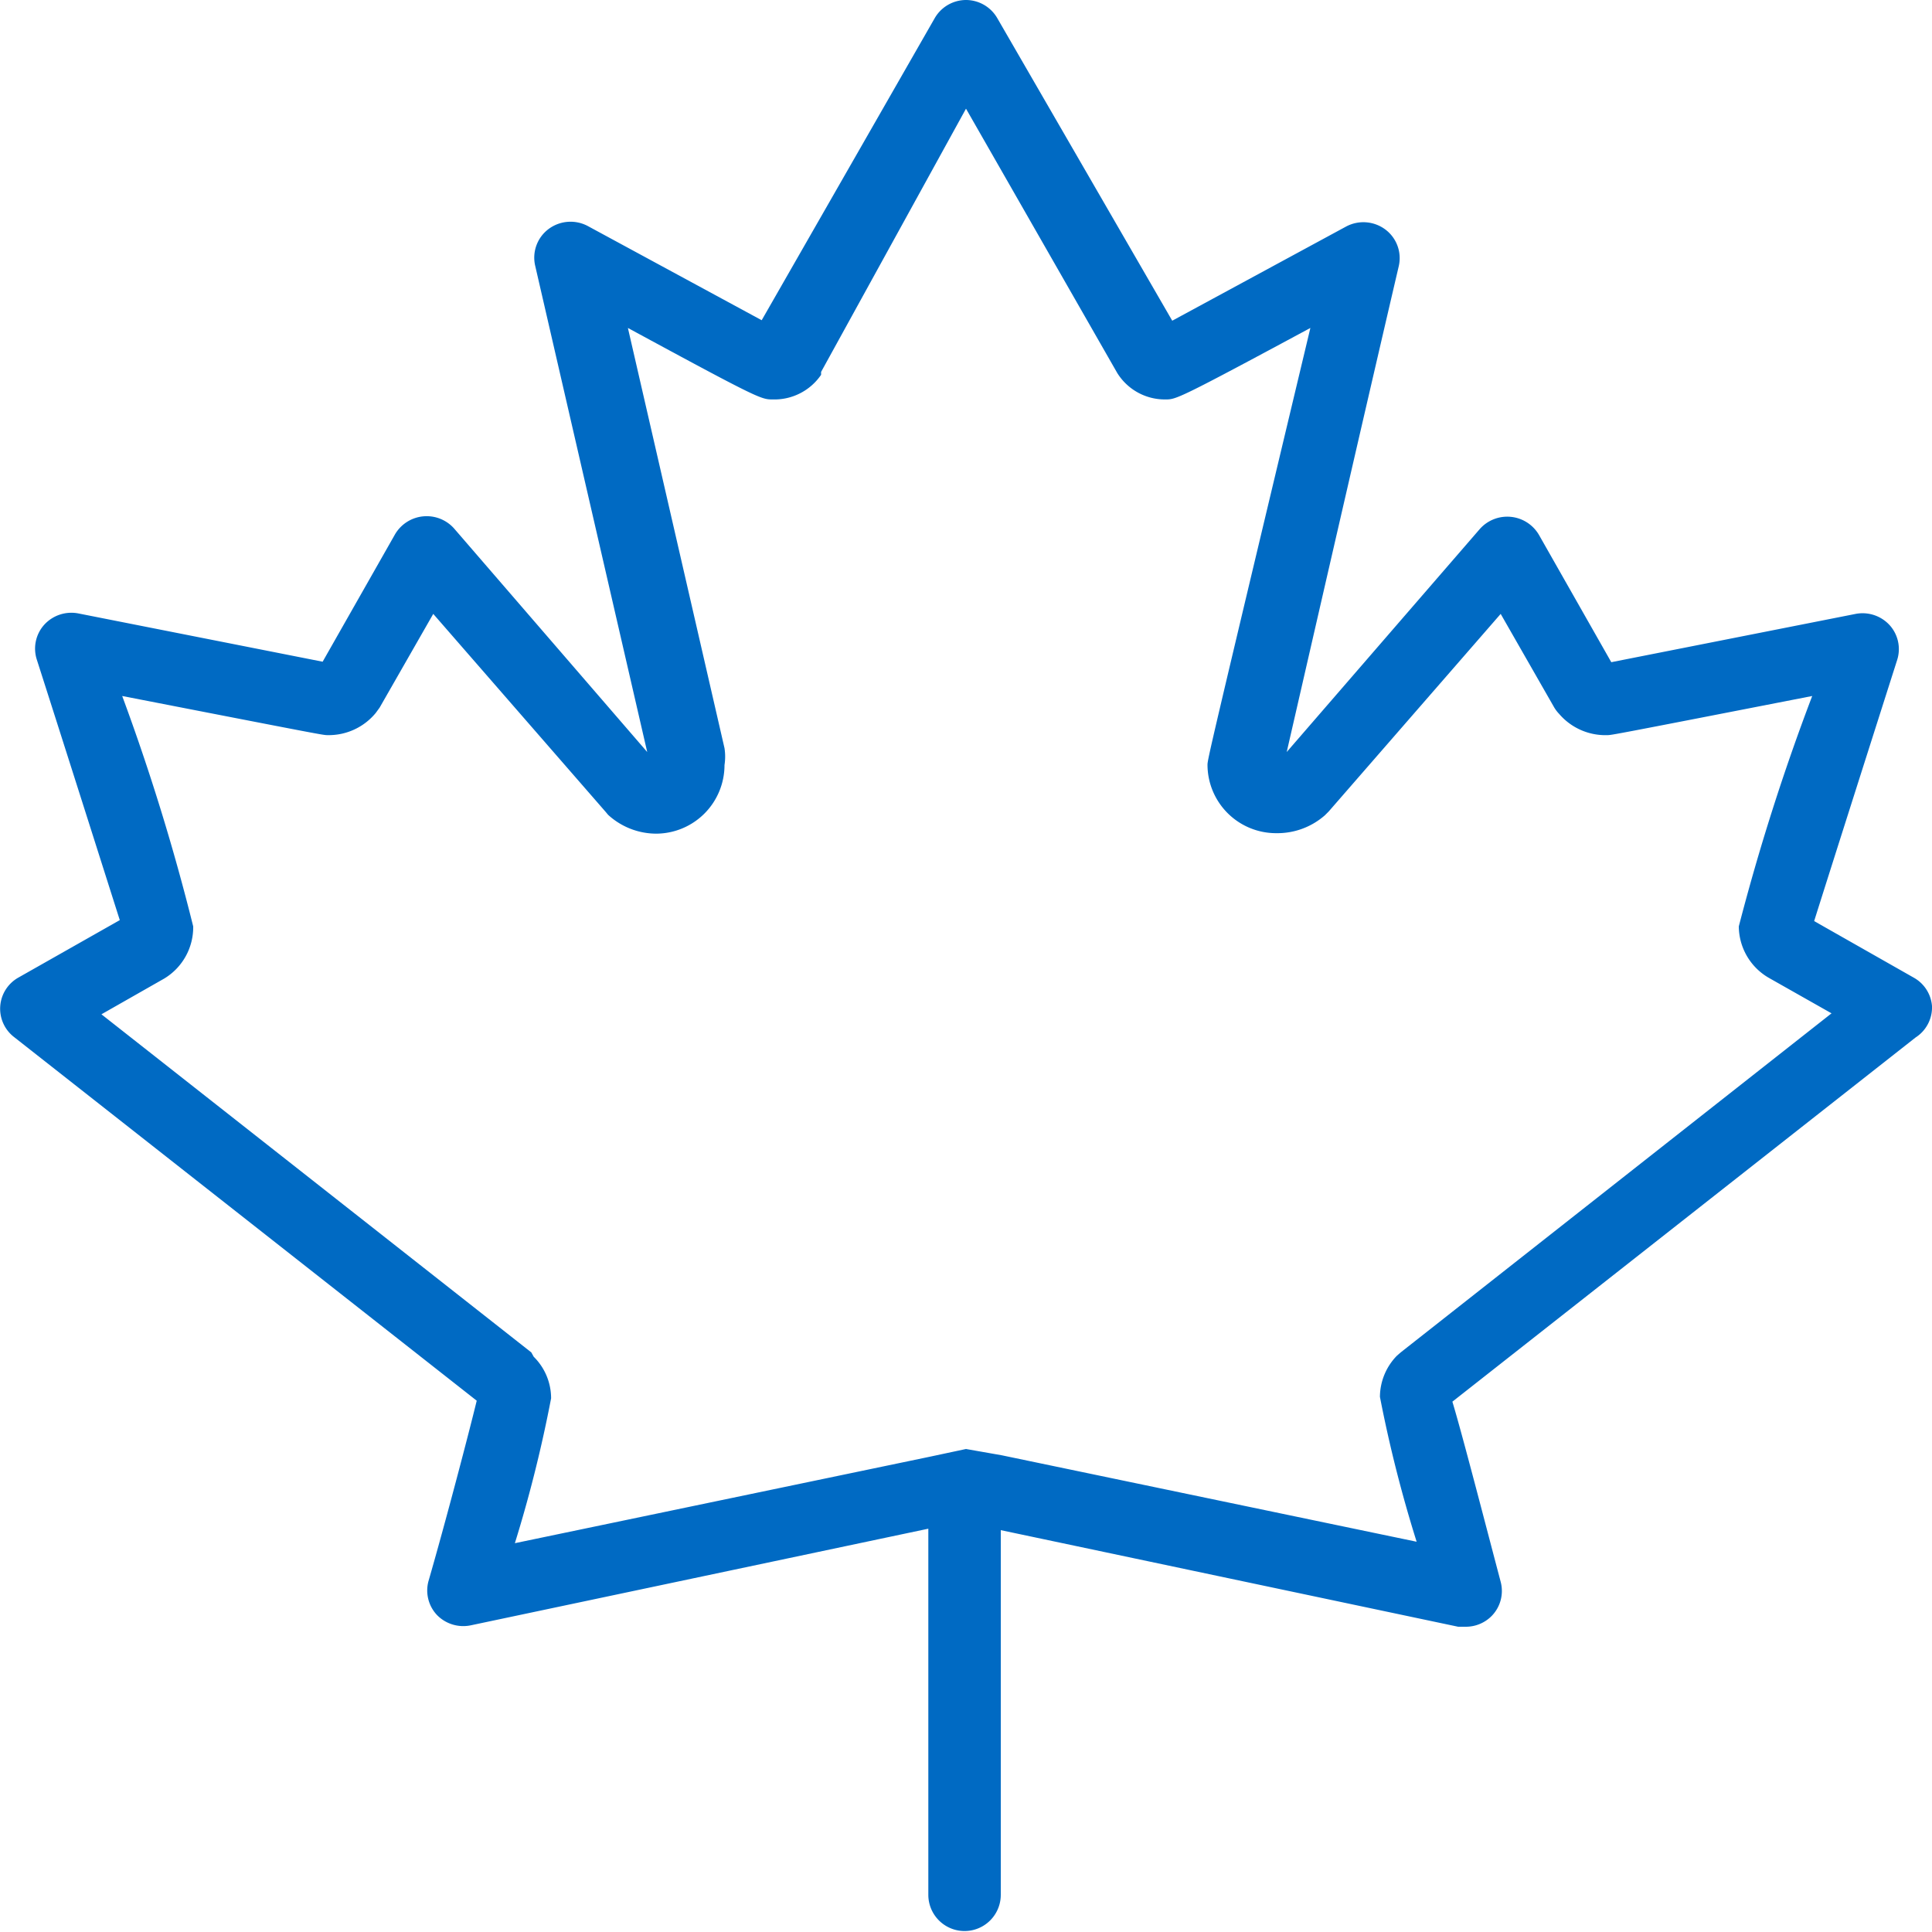 <svg xmlns="http://www.w3.org/2000/svg" viewBox="0 0 40 40"><defs><style>.cls-1{fill:#006ac3;}</style></defs><title>leaf-40</title><g id="Layer_2" data-name="Layer 2"><g id="Marketing"><path class="cls-1" d="M40,20.83a.74.74,0,0,0-.38-.59l-2.06-1.17c.28-.89,1.13-3.56,1.72-5.41a.74.74,0,0,0-.16-.72.76.76,0,0,0-.7-.23l-5.06,1-1.5-2.64a.76.76,0,0,0-1.22-.12l-4,4.62c.34-1.48,1.5-6.55,2.32-10.06a.74.74,0,0,0-.28-.76.76.76,0,0,0-.81-.06l-3.6,1.95L20.65.38A.75.75,0,0,0,20,0h0a.75.75,0,0,0-.65.38L15.77,6.63l-3.6-1.95a.76.76,0,0,0-.81.06.74.74,0,0,0-.28.76L13.4,15.57l-4-4.63a.76.76,0,0,0-1.22.12l-1.5,2.64-5.06-1a.76.76,0,0,0-.7.23.74.74,0,0,0-.16.72c.59,1.84,1.44,4.52,1.72,5.4L.38,20.24a.74.74,0,0,0-.09,1.23L9.87,29c-.16.66-.65,2.53-1,3.74a.74.74,0,0,0,.18.7.76.76,0,0,0,.7.21l9.47-2v7.58a.75.75,0,0,0,1.5,0V31.68l9.47,2,.16,0a.75.75,0,0,0,.54-.23.74.74,0,0,0,.18-.7c-.32-1.21-.8-3.07-1-3.73l9.59-7.54A.74.74,0,0,0,40,20.83ZM19.25,30.16l-8.59,1.79a27.63,27.63,0,0,0,.75-3,1.21,1.21,0,0,0-.36-.86L11,28l-8.9-7,1.3-.74A1.24,1.24,0,0,0,4,19.18a45.06,45.06,0,0,0-1.47-4.77c4.16.81,4.16.81,4.25.81a1.26,1.26,0,0,0,1-.46l.08-.11,1.11-1.94,3.57,4.1.05.06a1.48,1.48,0,0,0,1,.39A1.42,1.42,0,0,0,15,15.84a1.15,1.15,0,0,0,0-.35l-2-8.7c2.73,1.48,2.76,1.48,3,1.48a1.17,1.17,0,0,0,1-.51l0-.06L20,2.25l3.13,5.47a1.16,1.16,0,0,0,1,.55c.22,0,.25,0,3-1.48C25,15.71,25,15.73,25,15.84a1.42,1.42,0,0,0,1.43,1.41,1.49,1.49,0,0,0,1-.37l.08-.08,3.56-4.09,1.11,1.94a.74.74,0,0,0,.1.13,1.26,1.26,0,0,0,1,.44c.08,0,.09,0,4.24-.81A45.38,45.38,0,0,0,36,19.18a1.24,1.24,0,0,0,.63,1.07l1.29.73L29,28l-.08.07a1.23,1.23,0,0,0-.35.85,27.39,27.39,0,0,0,.76,3l-8.59-1.79L20,30Z"/></g></g></svg>